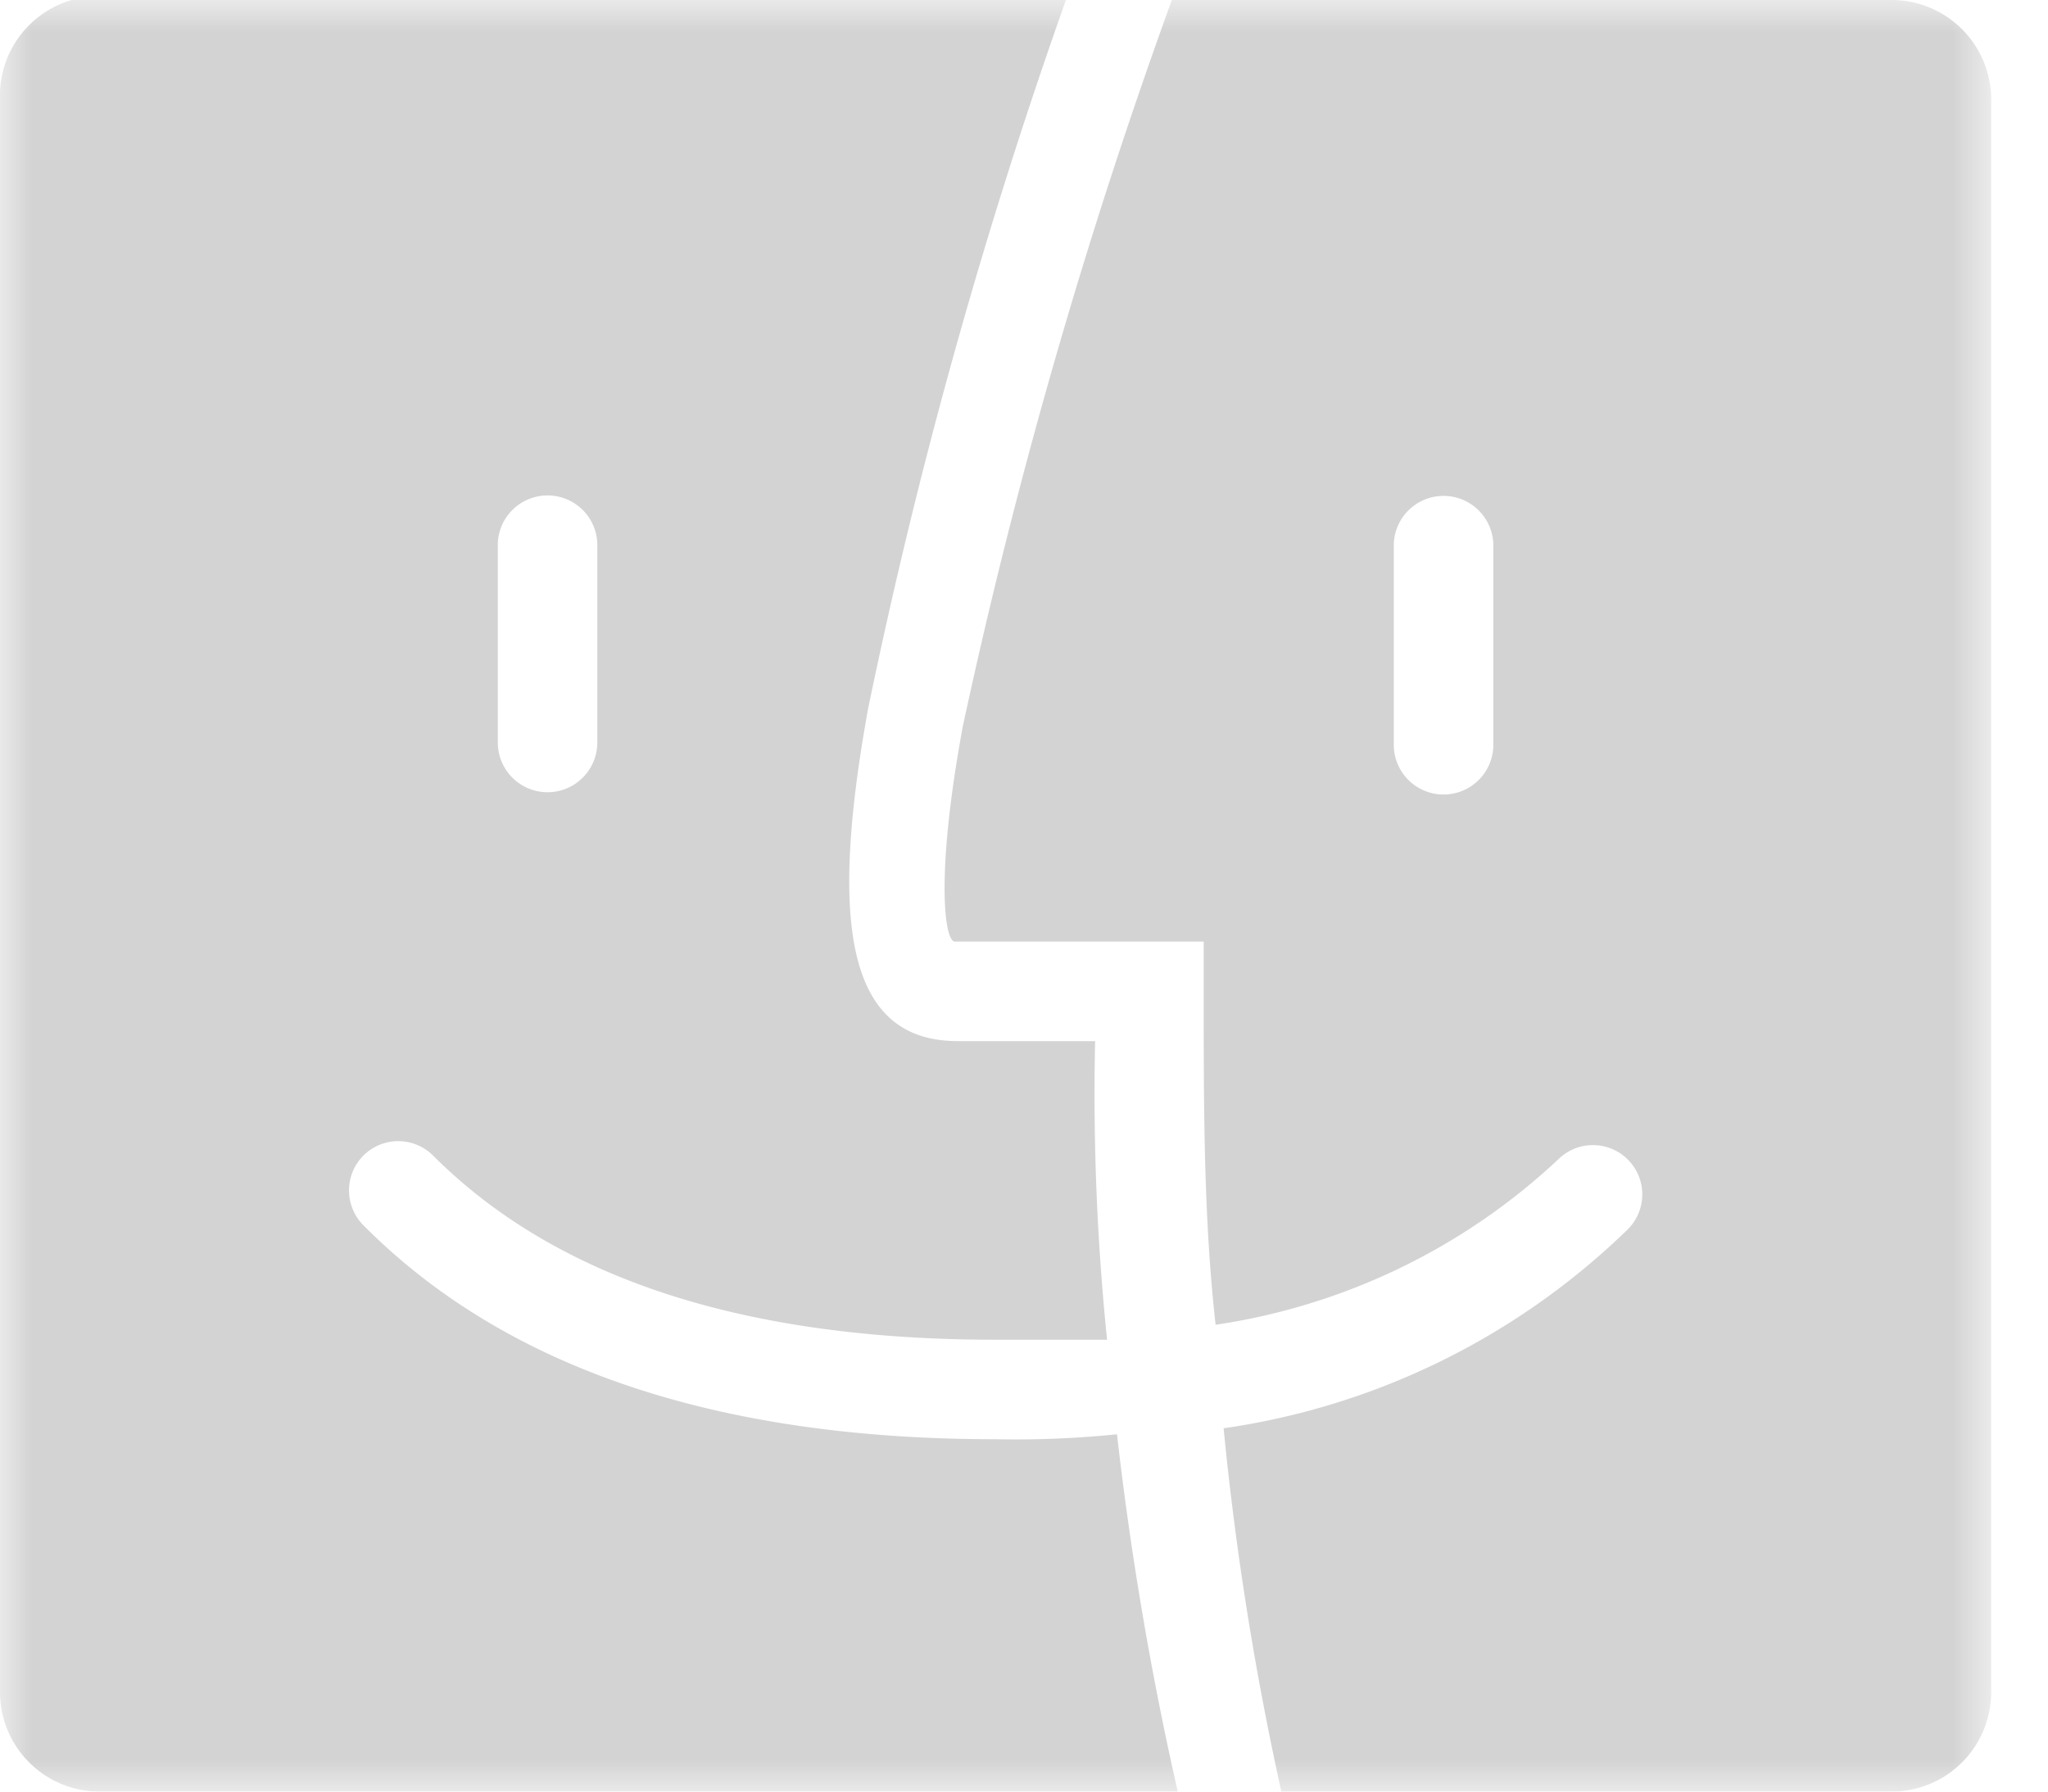 <svg width="32" height="28" fill="none" xmlns="http://www.w3.org/2000/svg"><mask id="a" style="mask-type:luminance" maskUnits="userSpaceOnUse" x="0" y="0" width="32" height="28"><path d="M31.111 0H0v28h31.111V0z" fill="#fff"/></mask><g mask="url(#a)" fill="#D3D3D3"><path d="M15.556 22.493c-4.34 0-7.654-1.104-9.878-3.344a.772.772 0 010-1.089.77.77 0 011.089 0c1.918 1.919 4.848 2.878 8.789 2.878h1.742a37.856 37.856 0 01-.187-4.667h-2.147c-1.742 0-2.006-1.851-1.4-5.195A83.856 83.856 0 0116.677-.062H1.556A1.556 1.556 0 000 1.556v24.889A1.556 1.556 0 001.556 28h16.846a51.677 51.677 0 01-.949-5.584c-.63.064-1.264.09-1.897.077zm-7.778-14a.778.778 0 011.555 0v3.111a.777.777 0 11-1.555 0v-3.11z"/><path d="M29.555 0H18.31a86.864 86.864 0 00-3.267 11.356c-.435 2.364-.28 3.36-.124 3.36h3.889v.84c0 1.788 0 3.5.186 5.148a9.955 9.955 0 005.351-2.582.77.77 0 011.09 1.09 11.37 11.37 0 01-6.316 3.11c.186 1.91.488 3.805.902 5.678h9.535a1.556 1.556 0 001.556-1.556V1.556A1.556 1.556 0 0029.555 0zm-6.222 11.667a.778.778 0 01-1.555 0V8.556a.778.778 0 111.555 0v3.11z"/></g></svg>
